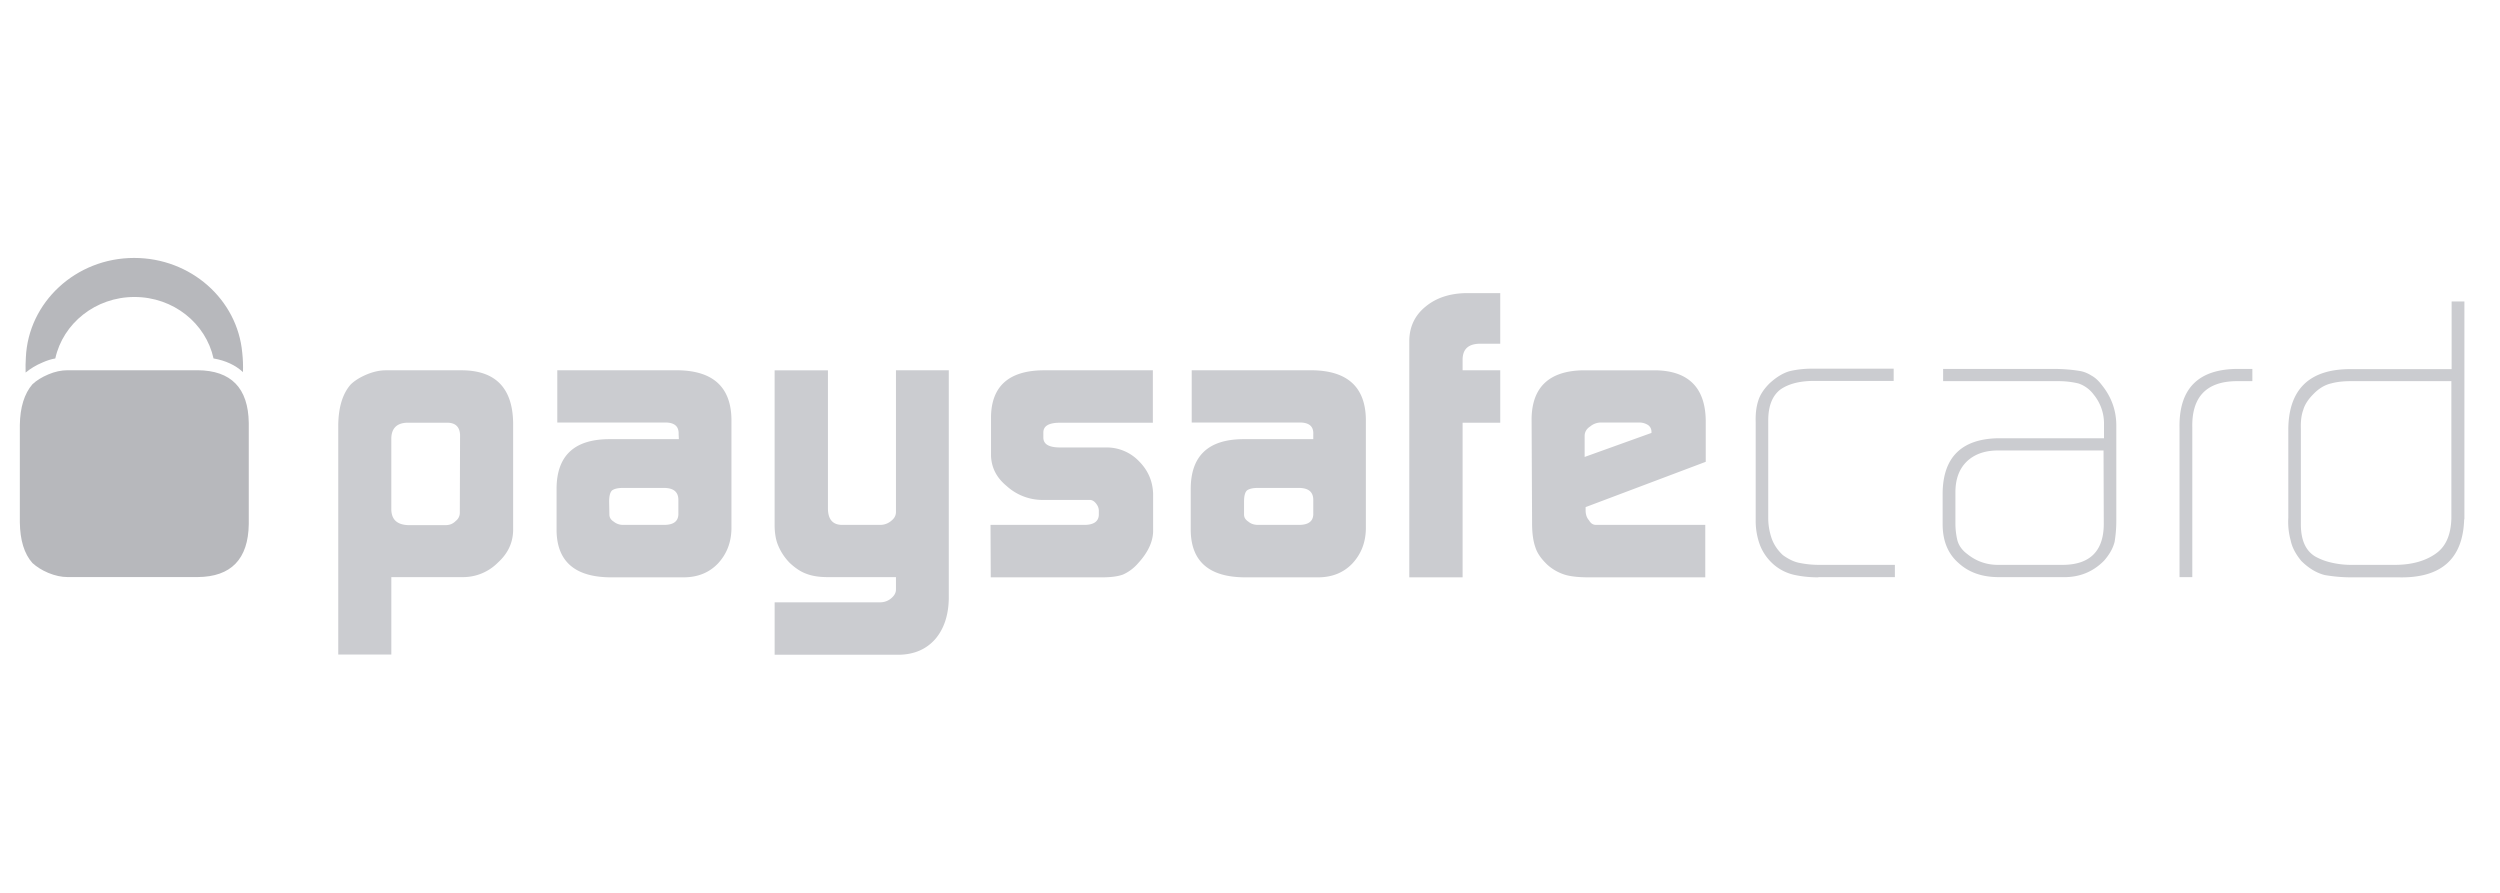 <?xml version="1.0" encoding="UTF-8"?>
<svg xmlns="http://www.w3.org/2000/svg" width="126" height="45" fill="none">
  <path d="M23.188 21.935c-.013-.407-.22-.617-.608-.629h-2.091c-.499.024-.754.292-.767.78v3.6c.013.5.292.757.84.78h1.908c.195 0 .365-.07.499-.21a.511.511 0 0 0 .206-.419l.012-3.902zm-6.14-.512c.012-.897.219-1.584.632-2.05.207-.198.474-.361.803-.5.34-.14.656-.21.972-.21h3.83c1.69.011 2.553.896 2.577 2.655v5.416c-.012.629-.267 1.165-.766 1.619a2.474 2.474 0 0 1-1.75.734h-3.623v3.901h-2.675V21.423zm13.665 4.507c0 .152.073.268.219.361a.736.736 0 0 0 .486.163h2.055c.462 0 .705-.174.717-.524v-.733c0-.408-.243-.606-.741-.606h-2.043c-.267 0-.45.046-.56.128-.096.093-.145.28-.145.559l.012.652zm3.49-4.064c.011-.396-.232-.583-.718-.571h-5.398v-2.633h6.079c1.775.024 2.675.85 2.699 2.47v5.52c-.012.7-.243 1.27-.669 1.736-.45.477-1.033.71-1.75.71h-3.672c-1.787-.011-2.7-.792-2.723-2.352v-2.132c.012-1.63.875-2.457 2.601-2.48h3.563l-.013-.268zm10.188 8.49a.846.846 0 0 0 .547-.221c.145-.128.218-.268.218-.42v-.628h-3.428c-.45 0-.802-.059-1.07-.163-.28-.094-.56-.28-.85-.548a2.76 2.76 0 0 1-.584-.873c-.122-.28-.183-.63-.183-1.06v-7.78h2.687v6.953c0 .559.243.838.717.838h1.897a.85.85 0 0 0 .584-.21c.157-.127.23-.267.23-.442v-7.14h2.663v11.496c-.012.85-.243 1.537-.68 2.05-.45.512-1.059.78-1.837.792h-6.26v-2.644h5.349zm5.531-3.902H54.7c.438-.011.669-.186.681-.5v-.233a.55.55 0 0 0-.06-.222c-.11-.198-.244-.302-.39-.302h-2.383a2.693 2.693 0 0 1-1.811-.7c-.51-.419-.766-.92-.79-1.525v-1.968c.024-1.538.9-2.318 2.613-2.341h5.544v2.643h-4.692c-.547 0-.827.163-.827.49v.256c0 .338.28.5.85.5h2.36a2.251 2.251 0 0 1 1.616.7c.45.454.681.99.706 1.618v1.922c-.012.536-.28 1.083-.778 1.619a2.169 2.169 0 0 1-.742.547c-.255.094-.608.14-1.058.14h-5.605l-.012-2.644zM62.7 25.93c0 .152.073.268.219.361.122.105.28.163.486.163h2.067c.462 0 .705-.174.717-.524v-.733c0-.408-.243-.606-.741-.606h-2.043c-.267 0-.45.046-.559.128-.097.093-.146.28-.146.559v.652zm3.49-4.064c.011-.396-.232-.583-.73-.571h-5.398v-2.633h6.079c1.775.024 2.674.85 2.699 2.47v5.52c-.012.7-.243 1.27-.669 1.736-.45.477-1.033.71-1.75.71h-3.685c-1.787-.011-2.698-.792-2.723-2.352v-2.132c.012-1.63.876-2.457 2.602-2.48h3.574v-.268zm4.838-4.706c.012-.71.292-1.281.827-1.712.523-.431 1.203-.664 2.054-.675h1.703v2.55h-1.034c-.571.012-.85.268-.863.78v.56h1.897v2.643h-1.897v7.792h-2.687V17.16zm12.206 4.659v-.058c0-.14-.06-.257-.17-.338a.822.822 0 0 0-.462-.128H80.73a.855.855 0 0 0-.584.198c-.182.116-.28.28-.28.477v1.06l3.368-1.211zm-3.319 3.739v.163c0 .21.061.384.17.5.086.152.195.233.353.233h5.508v2.644h-5.86c-.535 0-.949-.046-1.24-.14a2.374 2.374 0 0 1-.864-.5c-.291-.28-.498-.56-.595-.862-.11-.303-.17-.71-.17-1.212l-.025-5.287c.024-1.596.9-2.411 2.614-2.434h3.623c1.666.023 2.517.873 2.54 2.527v2.085l-6.054 2.283zm11.733 3.54c-.402 0-.778-.035-1.119-.105a2.378 2.378 0 0 1-1.058-.477 2.506 2.506 0 0 1-.766-1.037 3.49 3.49 0 0 1-.218-1.27v-4.926c-.013-.396.024-.757.121-1.06.085-.303.28-.605.572-.897.328-.302.656-.512 1.009-.617.34-.081.717-.128 1.143-.128h4.109v.617h-4.012c-.705 0-1.265.14-1.678.42-.413.302-.632.827-.632 1.572v4.927c0 .349.06.687.17 1.013.11.314.304.605.571.85.292.21.584.35.864.396.291.058.608.093.948.093h3.83v.618h-3.854v.011zm14.37-6.394h-5.386c-.644.012-1.155.21-1.52.57-.376.373-.559.886-.559 1.538v1.572c0 .303.037.583.097.84.073.267.231.5.499.698.462.373.985.547 1.544.547h3.283c1.361-.011 2.054-.699 2.054-2.073l-.012-3.692zm.644 3.552c0 .396-.036.746-.085 1.049-.085.337-.267.652-.535.955-.559.57-1.264.85-2.091.827h-3.209c-.84 0-1.508-.233-2.03-.71-.536-.467-.803-1.119-.803-1.958v-1.584c.024-1.793.96-2.713 2.796-2.748h5.337v-.7a2.3 2.3 0 0 0-.522-1.502 1.587 1.587 0 0 0-.766-.559 4.323 4.323 0 0 0-.997-.116h-5.824v-.617h5.52c.51 0 .96.035 1.374.105.206.034.401.116.583.232.195.105.365.268.523.478.498.617.742 1.316.729 2.108v4.74zm6.031-7.046c-1.496.023-2.237.804-2.201 2.341v7.536h-.644v-7.524c-.037-1.98.948-2.97 2.954-2.97h.717v.617h-.826zm10.856 0h-5.081c-.365 0-.693.035-.985.116-.304.07-.608.245-.888.536-.267.268-.437.536-.51.792-.098.268-.134.582-.122.955v4.81c0 .804.243 1.34.729 1.631a3 3 0 0 0 .803.303c.292.07.632.116.985.116h2.225c.826 0 1.507-.186 2.03-.547.523-.35.79-.944.814-1.794V19.21zm.645 6.965c-.061 1.991-1.155 2.97-3.295 2.923h-2.383c-.498 0-.948-.046-1.349-.116-.414-.105-.803-.338-1.18-.71-.279-.338-.462-.676-.535-1.026a3.53 3.53 0 0 1-.121-1.153V21.61c.024-2.015 1.094-3.028 3.185-3.005h5.046v-3.412h.644v10.983" fill="#CBCCD0"></path>
  <path d="M2.154 18.264c.207-.093.426-.163.633-.198.389-1.77 2.03-3.098 3.987-3.098 1.97 0 3.599 1.328 3.988 3.098.608.105 1.106.338 1.483.688.012-.338 0-.664-.036-.979C11.966 15.097 9.619 13 6.762 13c-2.942 0-5.337 2.236-5.459 5.02-.012.244-.024.489-.012.757.243-.198.523-.373.863-.513z" fill="#B7B8BC"></path>
  <path d="M9.96 18.66H3.407c-.316 0-.644.07-.972.21-.329.14-.596.303-.803.5-.401.466-.62 1.154-.632 2.05v4.904c.012.897.219 1.584.632 2.05.219.198.474.36.803.5.34.14.668.21.972.21H9.96c1.69-.011 2.553-.908 2.578-2.667v-5.101c-.025-1.759-.888-2.644-2.578-2.656z" fill="#B7B8BC"></path>
</svg>
